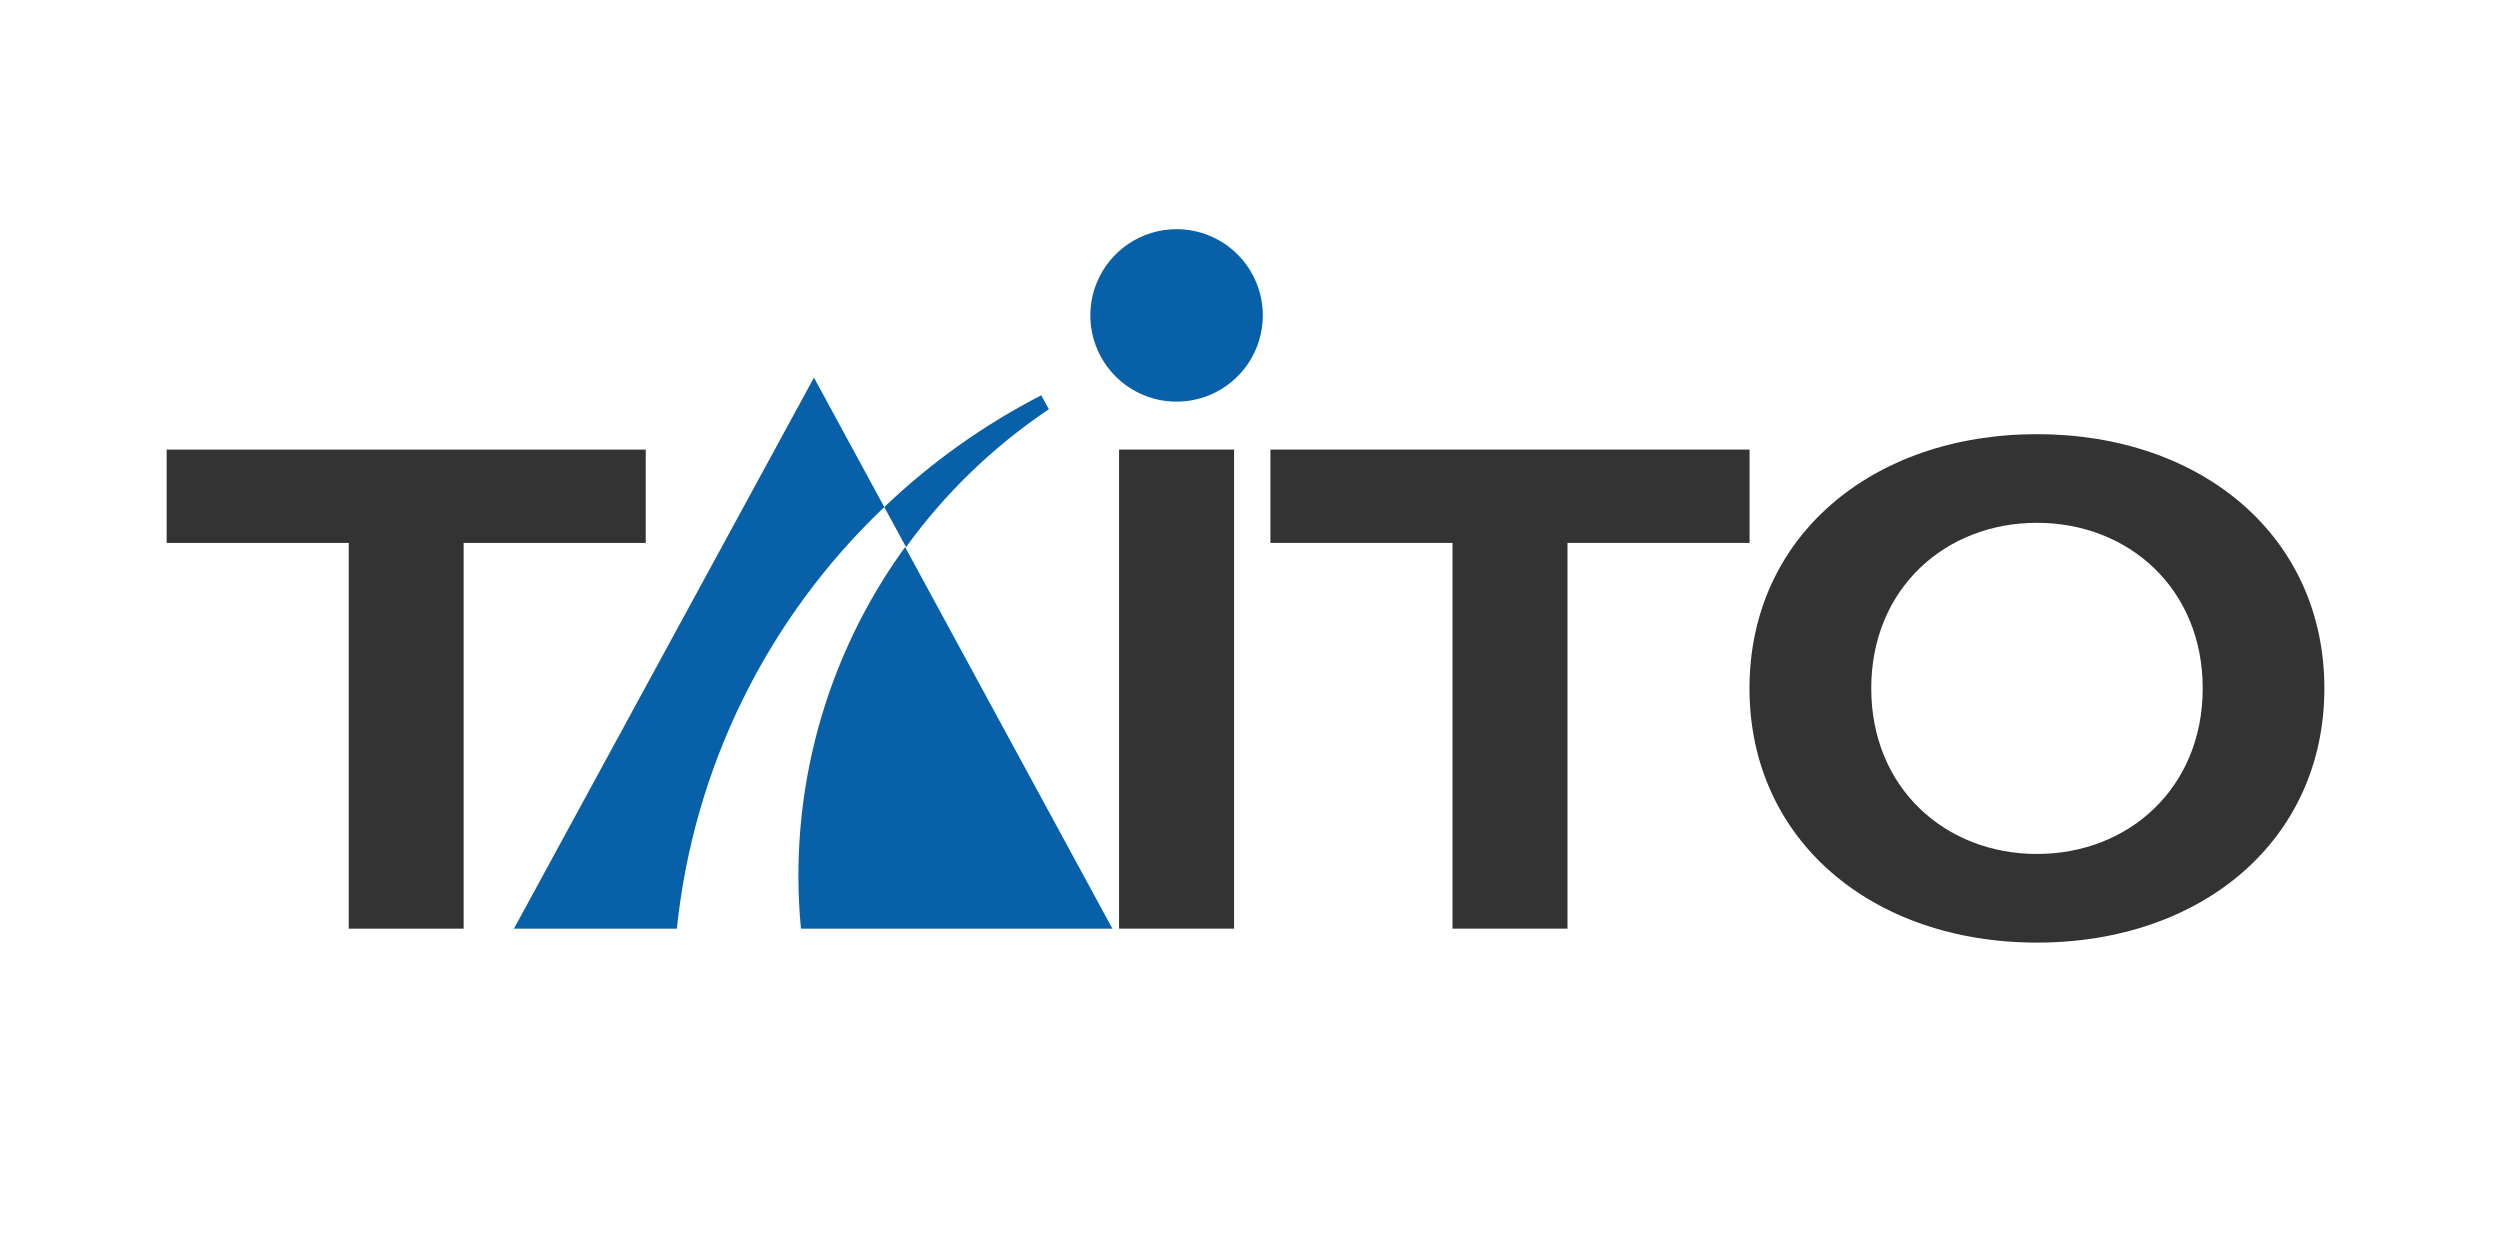 <svg xmlns:xlink="http://www.w3.org/1999/xlink" xmlns="http://www.w3.org/2000/svg" width="240" height="120" viewBox="0 0 240 120" fill="none">
<rect width="240" height="120" fill="white"/>
<g clip-path="url(#clip0_8_20628)">
<path d="M61.99 43.16H16V52.12H33.48V89.15H44.51V52.12H61.99V43.16Z" fill="#333333"/>
<path d="M167.96 43.16H121.96V52.12H139.44V89.15H150.48V52.12H167.96V43.16Z" fill="#333333"/>
<path d="M118.47 43.16H107.43V89.15H118.47V43.16Z" fill="#333333"/>
<path d="M76.89 89.15H106.79L86.89 52.52C79.204 63.103 75.648 76.129 76.89 89.15Z" fill="#0860A8"/>
<path d="M49.34 89.15H64.98C66.573 73.716 73.636 59.361 84.89 48.68L78.14 36.25L49.34 89.15Z" fill="#0860A8"/>
<path d="M112.95 22C111.312 22 109.711 22.486 108.35 23.395C106.988 24.305 105.927 25.598 105.3 27.111C104.674 28.624 104.51 30.289 104.829 31.895C105.149 33.502 105.937 34.977 107.095 36.135C108.253 37.293 109.728 38.081 111.335 38.401C112.941 38.72 114.606 38.556 116.119 37.93C117.632 37.303 118.925 36.242 119.835 34.88C120.744 33.519 121.23 31.918 121.23 30.28C121.23 28.084 120.358 25.978 118.805 24.425C117.252 22.872 115.146 22 112.95 22Z" fill="#0860A8"/>
<path d="M100.69 39.289L99.96 37.949C94.448 40.784 89.372 44.398 84.89 48.679L86.98 52.519C90.73 47.331 95.372 42.852 100.69 39.289Z" fill="#0860A8"/>
<path d="M195.55 41.68C179.73 41.68 167.95 51.5 167.95 66.08C167.95 80.66 179.73 90.49 195.55 90.49C211.37 90.49 223.14 80.67 223.14 66.08C223.14 51.49 211.36 41.68 195.55 41.68ZM195.55 81.98C186.76 81.98 179.64 75.66 179.64 66.08C179.64 56.5 186.76 50.19 195.55 50.19C204.34 50.19 211.46 56.51 211.46 66.08C211.46 75.65 204.34 81.98 195.55 81.98Z" fill="#333333"/>
</g>
<defs>
<clipPath id="clip0_8_20628">
<rect width="207.14" height="68.49" fill="white" transform="translate(16 22)"/>
</clipPath>
</defs>
</svg>